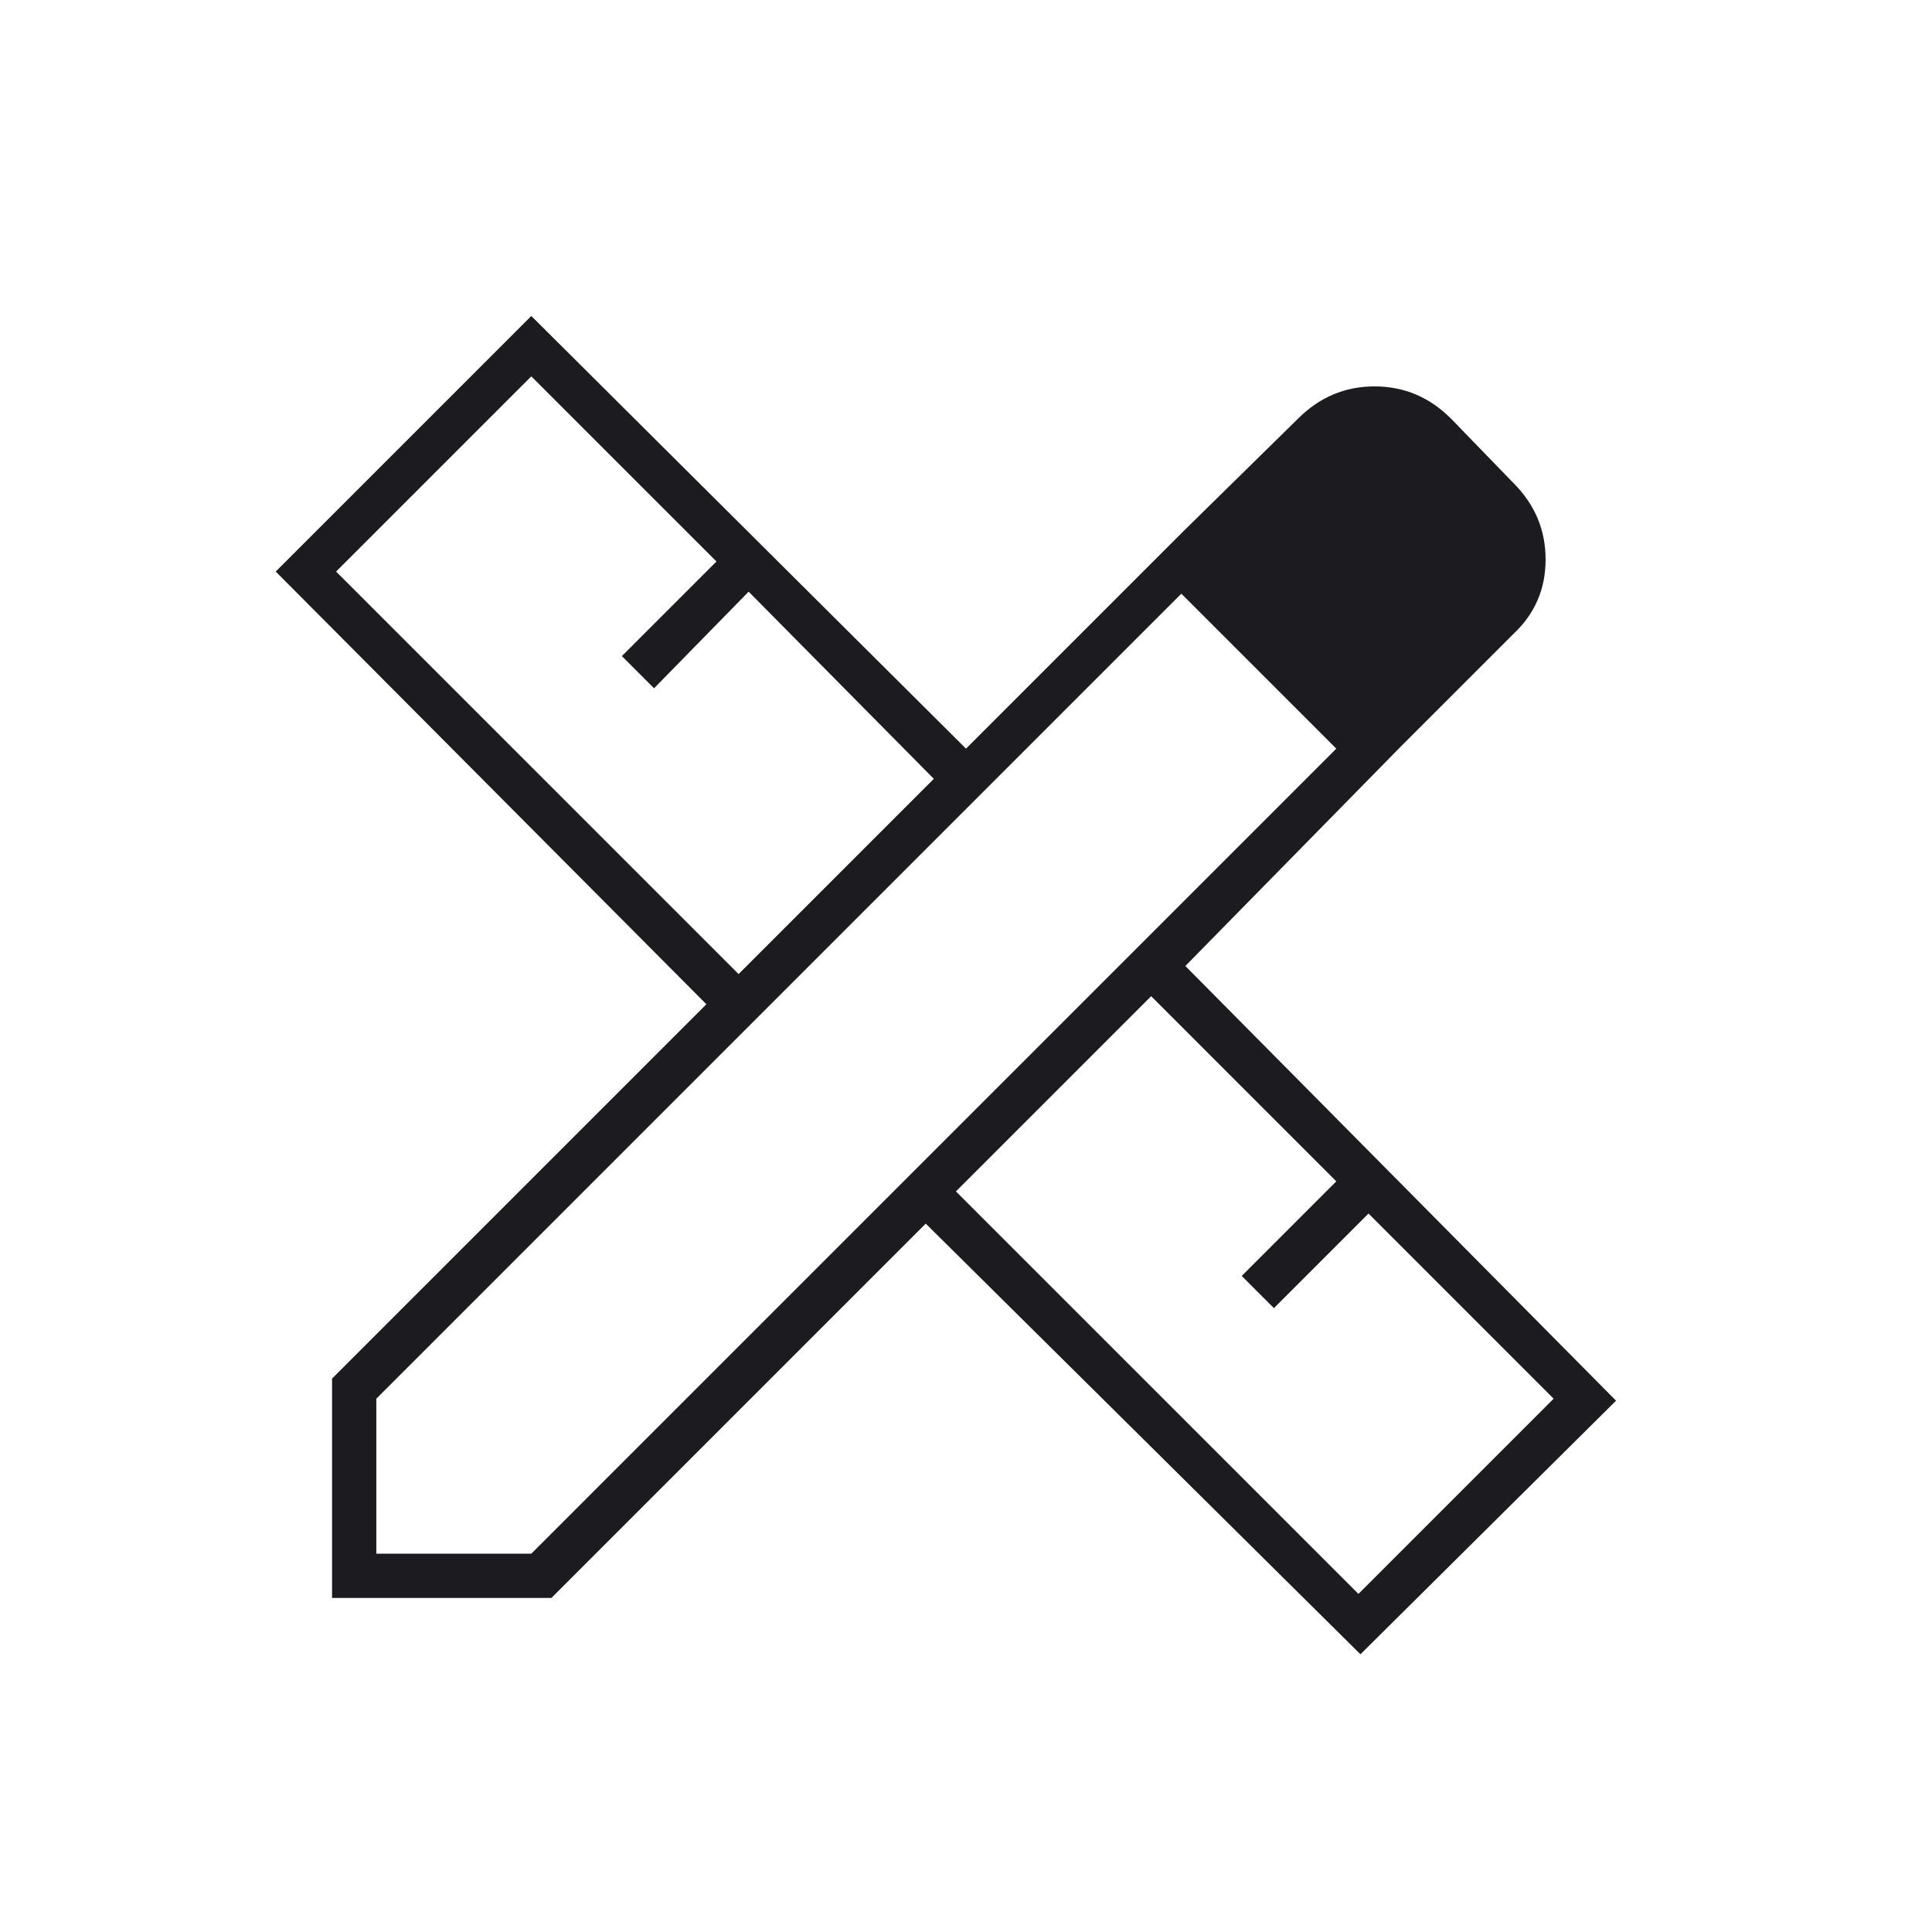 <svg width="80" height="80" viewBox="0 0 80 80" fill="none" xmlns="http://www.w3.org/2000/svg">
<mask id="mask0_267_1035" style="mask-type:alpha" maskUnits="userSpaceOnUse" x="0" y="0" width="80" height="80">
<rect width="80" height="80" fill="#D9D9D9"/>
</mask>
<g mask="url(#mask0_267_1035)">
<path d="M58 30.917L49 22L53.75 17.334C54.639 16.445 55.694 16 56.917 16C58.139 16 59.194 16.445 60.083 17.334L62.667 20C63.556 20.889 64 21.945 64 23.167C64 24.389 63.556 25.417 62.667 26.25L58 30.917ZM13.75 66.167V57.084L29.25 41.584L11.417 23.667L22 13.084L40 31L49 22L58 30.917L49.083 40L66.917 58L56.333 68.5L38.333 50.667L22.833 66.167H13.75ZM30.583 40.334L38.667 32.25L31 24.5L27.083 28.5L25.75 27.167L29.667 23.25L22 15.584L13.917 23.667L30.583 40.334ZM56.25 66L64.333 57.917L56.667 50.25L52.75 54.167L51.417 52.834L55.333 48.917L47.667 41.25L39.583 49.334L56.25 66ZM15.583 64.334H22L55.333 31L48.917 24.584L15.583 57.917V64.334Z" fill="#1C1B1F"/>
</g>
</svg>
